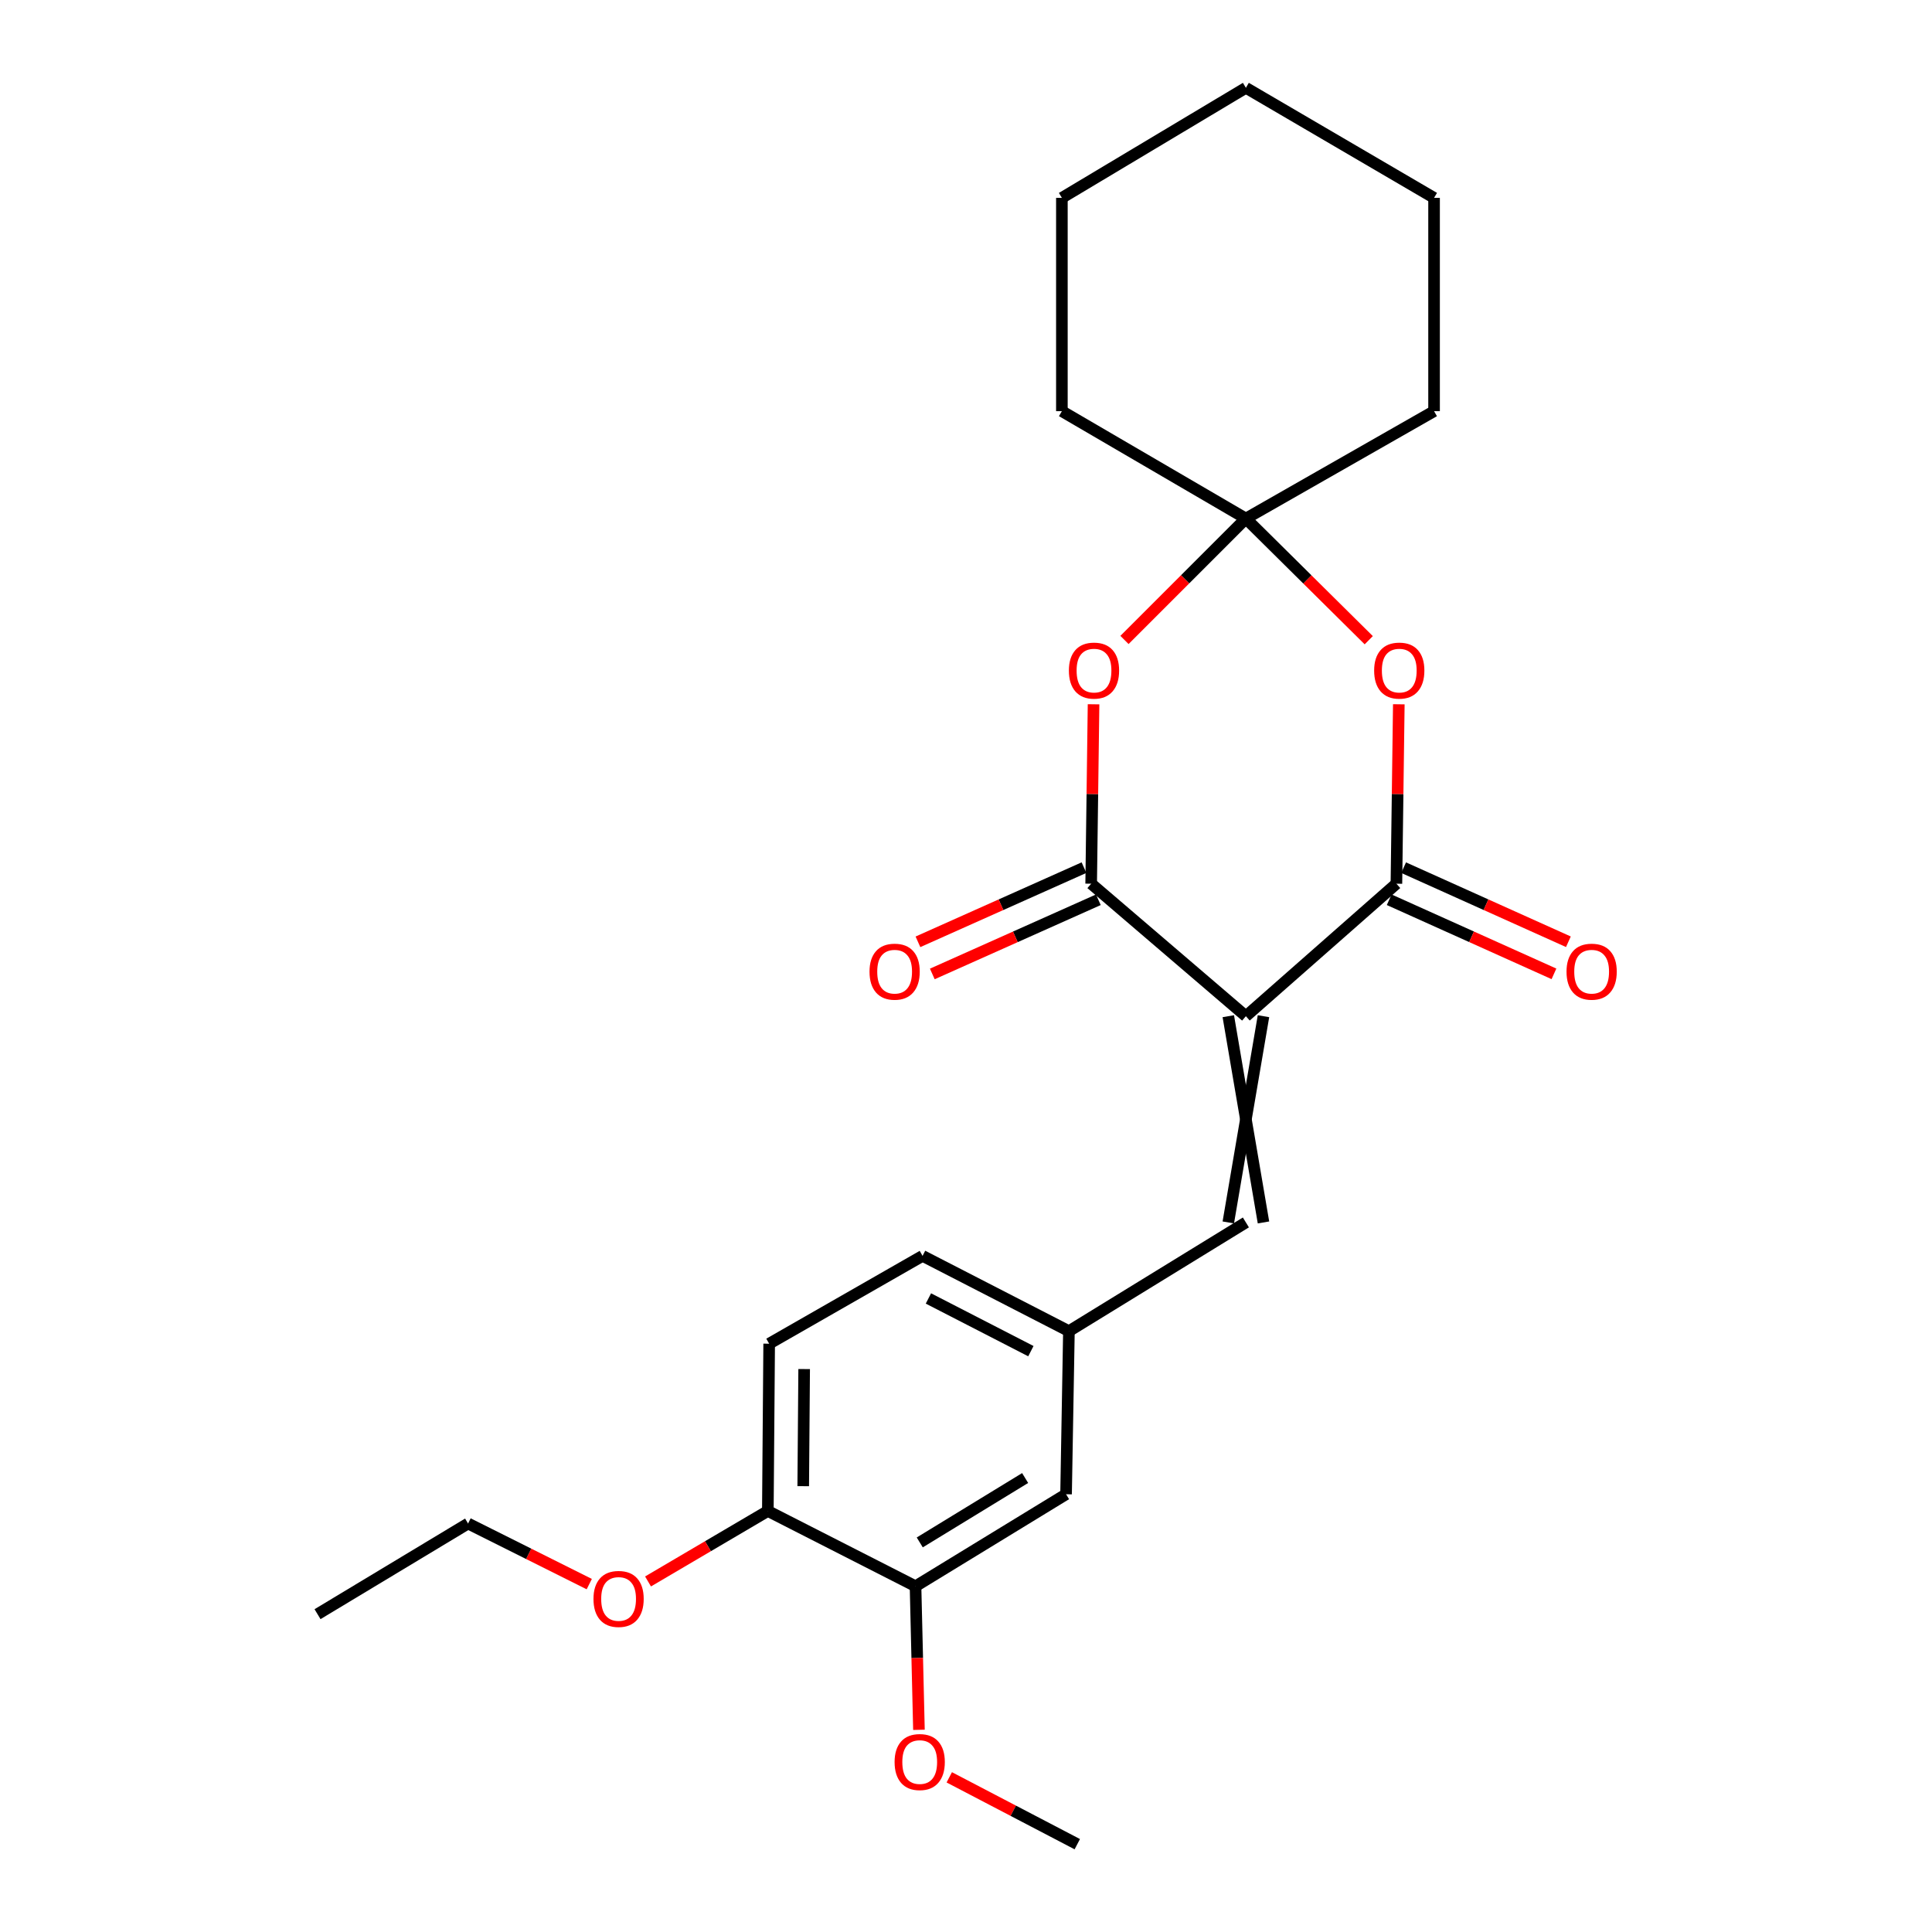 <?xml version='1.0' encoding='iso-8859-1'?>
<svg version='1.1' baseProfile='full'
              xmlns='http://www.w3.org/2000/svg'
                      xmlns:rdkit='http://www.rdkit.org/xml'
                      xmlns:xlink='http://www.w3.org/1999/xlink'
                  xml:space='preserve'
width='1000px' height='1000px' viewBox='0 0 1000 1000'>
<!-- END OF HEADER -->
<rect style='opacity:1.0;fill:#FFFFFF;stroke:none' width='1000' height='1000' x='0' y='0'> </rect>
<path class='bond-0' d='M 644.871,525.983 L 722.78,457.403' style='fill:none;fill-rule:evenodd;stroke:#000000;stroke-width:6px;stroke-linecap:butt;stroke-linejoin:miter;stroke-opacity:1' />
<path class='bond-1' d='M 644.871,525.983 L 564.786,457.403' style='fill:none;fill-rule:evenodd;stroke:#000000;stroke-width:6px;stroke-linecap:butt;stroke-linejoin:miter;stroke-opacity:1' />
<path class='bond-5' d='M 635.765,525.983 L 653.977,632.729' style='fill:none;fill-rule:evenodd;stroke:#000000;stroke-width:6px;stroke-linecap:butt;stroke-linejoin:miter;stroke-opacity:1' />
<path class='bond-5' d='M 653.977,525.983 L 635.765,632.729' style='fill:none;fill-rule:evenodd;stroke:#000000;stroke-width:6px;stroke-linecap:butt;stroke-linejoin:miter;stroke-opacity:1' />
<path class='bond-2' d='M 722.78,457.403 L 723.402,410.969' style='fill:none;fill-rule:evenodd;stroke:#000000;stroke-width:6px;stroke-linecap:butt;stroke-linejoin:miter;stroke-opacity:1' />
<path class='bond-2' d='M 723.402,410.969 L 724.023,364.534' style='fill:none;fill-rule:evenodd;stroke:#FF0000;stroke-width:6px;stroke-linecap:butt;stroke-linejoin:miter;stroke-opacity:1' />
<path class='bond-9' d='M 719.045,465.708 L 761.684,484.886' style='fill:none;fill-rule:evenodd;stroke:#000000;stroke-width:6px;stroke-linecap:butt;stroke-linejoin:miter;stroke-opacity:1' />
<path class='bond-9' d='M 761.684,484.886 L 804.324,504.065' style='fill:none;fill-rule:evenodd;stroke:#FF0000;stroke-width:6px;stroke-linecap:butt;stroke-linejoin:miter;stroke-opacity:1' />
<path class='bond-9' d='M 726.516,449.098 L 769.155,468.277' style='fill:none;fill-rule:evenodd;stroke:#000000;stroke-width:6px;stroke-linecap:butt;stroke-linejoin:miter;stroke-opacity:1' />
<path class='bond-9' d='M 769.155,468.277 L 811.795,487.455' style='fill:none;fill-rule:evenodd;stroke:#FF0000;stroke-width:6px;stroke-linecap:butt;stroke-linejoin:miter;stroke-opacity:1' />
<path class='bond-3' d='M 564.786,457.403 L 565.403,410.969' style='fill:none;fill-rule:evenodd;stroke:#000000;stroke-width:6px;stroke-linecap:butt;stroke-linejoin:miter;stroke-opacity:1' />
<path class='bond-3' d='M 565.403,410.969 L 566.02,364.534' style='fill:none;fill-rule:evenodd;stroke:#FF0000;stroke-width:6px;stroke-linecap:butt;stroke-linejoin:miter;stroke-opacity:1' />
<path class='bond-8' d='M 561.071,449.089 L 518.1,468.287' style='fill:none;fill-rule:evenodd;stroke:#000000;stroke-width:6px;stroke-linecap:butt;stroke-linejoin:miter;stroke-opacity:1' />
<path class='bond-8' d='M 518.1,468.287 L 475.13,487.486' style='fill:none;fill-rule:evenodd;stroke:#FF0000;stroke-width:6px;stroke-linecap:butt;stroke-linejoin:miter;stroke-opacity:1' />
<path class='bond-8' d='M 568.501,465.717 L 525.53,484.916' style='fill:none;fill-rule:evenodd;stroke:#000000;stroke-width:6px;stroke-linecap:butt;stroke-linejoin:miter;stroke-opacity:1' />
<path class='bond-8' d='M 525.53,484.916 L 482.559,504.115' style='fill:none;fill-rule:evenodd;stroke:#FF0000;stroke-width:6px;stroke-linecap:butt;stroke-linejoin:miter;stroke-opacity:1' />
<path class='bond-24' d='M 708.464,331.374 L 676.668,299.885' style='fill:none;fill-rule:evenodd;stroke:#FF0000;stroke-width:6px;stroke-linecap:butt;stroke-linejoin:miter;stroke-opacity:1' />
<path class='bond-24' d='M 676.668,299.885 L 644.871,268.397' style='fill:none;fill-rule:evenodd;stroke:#000000;stroke-width:6px;stroke-linecap:butt;stroke-linejoin:miter;stroke-opacity:1' />
<path class='bond-4' d='M 582.033,331.235 L 613.452,299.816' style='fill:none;fill-rule:evenodd;stroke:#FF0000;stroke-width:6px;stroke-linecap:butt;stroke-linejoin:miter;stroke-opacity:1' />
<path class='bond-4' d='M 613.452,299.816 L 644.871,268.397' style='fill:none;fill-rule:evenodd;stroke:#000000;stroke-width:6px;stroke-linecap:butt;stroke-linejoin:miter;stroke-opacity:1' />
<path class='bond-16' d='M 644.871,268.397 L 742.268,212.818' style='fill:none;fill-rule:evenodd;stroke:#000000;stroke-width:6px;stroke-linecap:butt;stroke-linejoin:miter;stroke-opacity:1' />
<path class='bond-17' d='M 644.871,268.397 L 549.629,212.818' style='fill:none;fill-rule:evenodd;stroke:#000000;stroke-width:6px;stroke-linecap:butt;stroke-linejoin:miter;stroke-opacity:1' />
<path class='bond-7' d='M 644.871,632.729 L 553.272,689.006' style='fill:none;fill-rule:evenodd;stroke:#000000;stroke-width:6px;stroke-linecap:butt;stroke-linejoin:miter;stroke-opacity:1' />
<path class='bond-6' d='M 473.875,821.037 L 551.794,773.421' style='fill:none;fill-rule:evenodd;stroke:#000000;stroke-width:6px;stroke-linecap:butt;stroke-linejoin:miter;stroke-opacity:1' />
<path class='bond-6' d='M 476.066,798.354 L 530.61,765.023' style='fill:none;fill-rule:evenodd;stroke:#000000;stroke-width:6px;stroke-linecap:butt;stroke-linejoin:miter;stroke-opacity:1' />
<path class='bond-14' d='M 473.875,821.037 L 474.76,858.196' style='fill:none;fill-rule:evenodd;stroke:#000000;stroke-width:6px;stroke-linecap:butt;stroke-linejoin:miter;stroke-opacity:1' />
<path class='bond-14' d='M 474.76,858.196 L 475.645,895.355' style='fill:none;fill-rule:evenodd;stroke:#FF0000;stroke-width:6px;stroke-linecap:butt;stroke-linejoin:miter;stroke-opacity:1' />
<path class='bond-25' d='M 473.875,821.037 L 397.433,782.082' style='fill:none;fill-rule:evenodd;stroke:#000000;stroke-width:6px;stroke-linecap:butt;stroke-linejoin:miter;stroke-opacity:1' />
<path class='bond-10' d='M 553.272,689.006 L 551.794,773.421' style='fill:none;fill-rule:evenodd;stroke:#000000;stroke-width:6px;stroke-linecap:butt;stroke-linejoin:miter;stroke-opacity:1' />
<path class='bond-13' d='M 553.272,689.006 L 477.517,650.041' style='fill:none;fill-rule:evenodd;stroke:#000000;stroke-width:6px;stroke-linecap:butt;stroke-linejoin:miter;stroke-opacity:1' />
<path class='bond-13' d='M 533.578,699.357 L 480.55,672.082' style='fill:none;fill-rule:evenodd;stroke:#000000;stroke-width:6px;stroke-linecap:butt;stroke-linejoin:miter;stroke-opacity:1' />
<path class='bond-11' d='M 397.433,782.082 L 398.121,695.492' style='fill:none;fill-rule:evenodd;stroke:#000000;stroke-width:6px;stroke-linecap:butt;stroke-linejoin:miter;stroke-opacity:1' />
<path class='bond-11' d='M 415.748,769.239 L 416.23,708.625' style='fill:none;fill-rule:evenodd;stroke:#000000;stroke-width:6px;stroke-linecap:butt;stroke-linejoin:miter;stroke-opacity:1' />
<path class='bond-15' d='M 397.433,782.082 L 366.427,800.32' style='fill:none;fill-rule:evenodd;stroke:#000000;stroke-width:6px;stroke-linecap:butt;stroke-linejoin:miter;stroke-opacity:1' />
<path class='bond-15' d='M 366.427,800.32 L 335.422,818.558' style='fill:none;fill-rule:evenodd;stroke:#FF0000;stroke-width:6px;stroke-linecap:butt;stroke-linejoin:miter;stroke-opacity:1' />
<path class='bond-12' d='M 398.121,695.492 L 477.517,650.041' style='fill:none;fill-rule:evenodd;stroke:#000000;stroke-width:6px;stroke-linecap:butt;stroke-linejoin:miter;stroke-opacity:1' />
<path class='bond-19' d='M 491.341,919.939 L 524.471,937.242' style='fill:none;fill-rule:evenodd;stroke:#FF0000;stroke-width:6px;stroke-linecap:butt;stroke-linejoin:miter;stroke-opacity:1' />
<path class='bond-19' d='M 524.471,937.242 L 557.602,954.545' style='fill:none;fill-rule:evenodd;stroke:#000000;stroke-width:6px;stroke-linecap:butt;stroke-linejoin:miter;stroke-opacity:1' />
<path class='bond-18' d='M 305.003,819.934 L 273.638,804.251' style='fill:none;fill-rule:evenodd;stroke:#FF0000;stroke-width:6px;stroke-linecap:butt;stroke-linejoin:miter;stroke-opacity:1' />
<path class='bond-18' d='M 273.638,804.251 L 242.272,788.568' style='fill:none;fill-rule:evenodd;stroke:#000000;stroke-width:6px;stroke-linecap:butt;stroke-linejoin:miter;stroke-opacity:1' />
<path class='bond-20' d='M 742.268,212.818 L 742.268,102.419' style='fill:none;fill-rule:evenodd;stroke:#000000;stroke-width:6px;stroke-linecap:butt;stroke-linejoin:miter;stroke-opacity:1' />
<path class='bond-21' d='M 549.629,212.818 L 549.629,102.419' style='fill:none;fill-rule:evenodd;stroke:#000000;stroke-width:6px;stroke-linecap:butt;stroke-linejoin:miter;stroke-opacity:1' />
<path class='bond-22' d='M 242.272,788.568 L 164.352,835.496' style='fill:none;fill-rule:evenodd;stroke:#000000;stroke-width:6px;stroke-linecap:butt;stroke-linejoin:miter;stroke-opacity:1' />
<path class='bond-26' d='M 742.268,102.419 L 644.871,45.455' style='fill:none;fill-rule:evenodd;stroke:#000000;stroke-width:6px;stroke-linecap:butt;stroke-linejoin:miter;stroke-opacity:1' />
<path class='bond-23' d='M 549.629,102.419 L 644.871,45.455' style='fill:none;fill-rule:evenodd;stroke:#000000;stroke-width:6px;stroke-linecap:butt;stroke-linejoin:miter;stroke-opacity:1' />
<path  class='atom-3' d='M 711.257 347.094
Q 711.257 340.294, 714.617 336.494
Q 717.977 332.694, 724.257 332.694
Q 730.537 332.694, 733.897 336.494
Q 737.257 340.294, 737.257 347.094
Q 737.257 353.974, 733.857 357.894
Q 730.457 361.774, 724.257 361.774
Q 718.017 361.774, 714.617 357.894
Q 711.257 354.014, 711.257 347.094
M 724.257 358.574
Q 728.577 358.574, 730.897 355.694
Q 733.257 352.774, 733.257 347.094
Q 733.257 341.534, 730.897 338.734
Q 728.577 335.894, 724.257 335.894
Q 719.937 335.894, 717.577 338.694
Q 715.257 341.494, 715.257 347.094
Q 715.257 352.814, 717.577 355.694
Q 719.937 358.574, 724.257 358.574
' fill='#FF0000'/>
<path  class='atom-4' d='M 553.253 347.094
Q 553.253 340.294, 556.613 336.494
Q 559.973 332.694, 566.253 332.694
Q 572.533 332.694, 575.893 336.494
Q 579.253 340.294, 579.253 347.094
Q 579.253 353.974, 575.853 357.894
Q 572.453 361.774, 566.253 361.774
Q 560.013 361.774, 556.613 357.894
Q 553.253 354.014, 553.253 347.094
M 566.253 358.574
Q 570.573 358.574, 572.893 355.694
Q 575.253 352.774, 575.253 347.094
Q 575.253 341.534, 572.893 338.734
Q 570.573 335.894, 566.253 335.894
Q 561.933 335.894, 559.573 338.694
Q 557.253 341.494, 557.253 347.094
Q 557.253 352.814, 559.573 355.694
Q 561.933 358.574, 566.253 358.574
' fill='#FF0000'/>
<path  class='atom-9' d='M 450.059 502.933
Q 450.059 496.133, 453.419 492.333
Q 456.779 488.533, 463.059 488.533
Q 469.339 488.533, 472.699 492.333
Q 476.059 496.133, 476.059 502.933
Q 476.059 509.813, 472.659 513.733
Q 469.259 517.613, 463.059 517.613
Q 456.819 517.613, 453.419 513.733
Q 450.059 509.853, 450.059 502.933
M 463.059 514.413
Q 467.379 514.413, 469.699 511.533
Q 472.059 508.613, 472.059 502.933
Q 472.059 497.373, 469.699 494.573
Q 467.379 491.733, 463.059 491.733
Q 458.739 491.733, 456.379 494.533
Q 454.059 497.333, 454.059 502.933
Q 454.059 508.653, 456.379 511.533
Q 458.739 514.413, 463.059 514.413
' fill='#FF0000'/>
<path  class='atom-10' d='M 810.83 502.933
Q 810.83 496.133, 814.19 492.333
Q 817.55 488.533, 823.83 488.533
Q 830.11 488.533, 833.47 492.333
Q 836.83 496.133, 836.83 502.933
Q 836.83 509.813, 833.43 513.733
Q 830.03 517.613, 823.83 517.613
Q 817.59 517.613, 814.19 513.733
Q 810.83 509.853, 810.83 502.933
M 823.83 514.413
Q 828.15 514.413, 830.47 511.533
Q 832.83 508.613, 832.83 502.933
Q 832.83 497.373, 830.47 494.573
Q 828.15 491.733, 823.83 491.733
Q 819.51 491.733, 817.15 494.533
Q 814.83 497.333, 814.83 502.933
Q 814.83 508.653, 817.15 511.533
Q 819.51 514.413, 823.83 514.413
' fill='#FF0000'/>
<path  class='atom-15' d='M 463.04 912.028
Q 463.04 905.228, 466.4 901.428
Q 469.76 897.628, 476.04 897.628
Q 482.32 897.628, 485.68 901.428
Q 489.04 905.228, 489.04 912.028
Q 489.04 918.908, 485.64 922.828
Q 482.24 926.708, 476.04 926.708
Q 469.8 926.708, 466.4 922.828
Q 463.04 918.948, 463.04 912.028
M 476.04 923.508
Q 480.36 923.508, 482.68 920.628
Q 485.04 917.708, 485.04 912.028
Q 485.04 906.468, 482.68 903.668
Q 480.36 900.828, 476.04 900.828
Q 471.72 900.828, 469.36 903.628
Q 467.04 906.428, 467.04 912.028
Q 467.04 917.748, 469.36 920.628
Q 471.72 923.508, 476.04 923.508
' fill='#FF0000'/>
<path  class='atom-16' d='M 307.181 827.603
Q 307.181 820.803, 310.541 817.003
Q 313.901 813.203, 320.181 813.203
Q 326.461 813.203, 329.821 817.003
Q 333.181 820.803, 333.181 827.603
Q 333.181 834.483, 329.781 838.403
Q 326.381 842.283, 320.181 842.283
Q 313.941 842.283, 310.541 838.403
Q 307.181 834.523, 307.181 827.603
M 320.181 839.083
Q 324.501 839.083, 326.821 836.203
Q 329.181 833.283, 329.181 827.603
Q 329.181 822.043, 326.821 819.243
Q 324.501 816.403, 320.181 816.403
Q 315.861 816.403, 313.501 819.203
Q 311.181 822.003, 311.181 827.603
Q 311.181 833.323, 313.501 836.203
Q 315.861 839.083, 320.181 839.083
' fill='#FF0000'/>
</svg>
